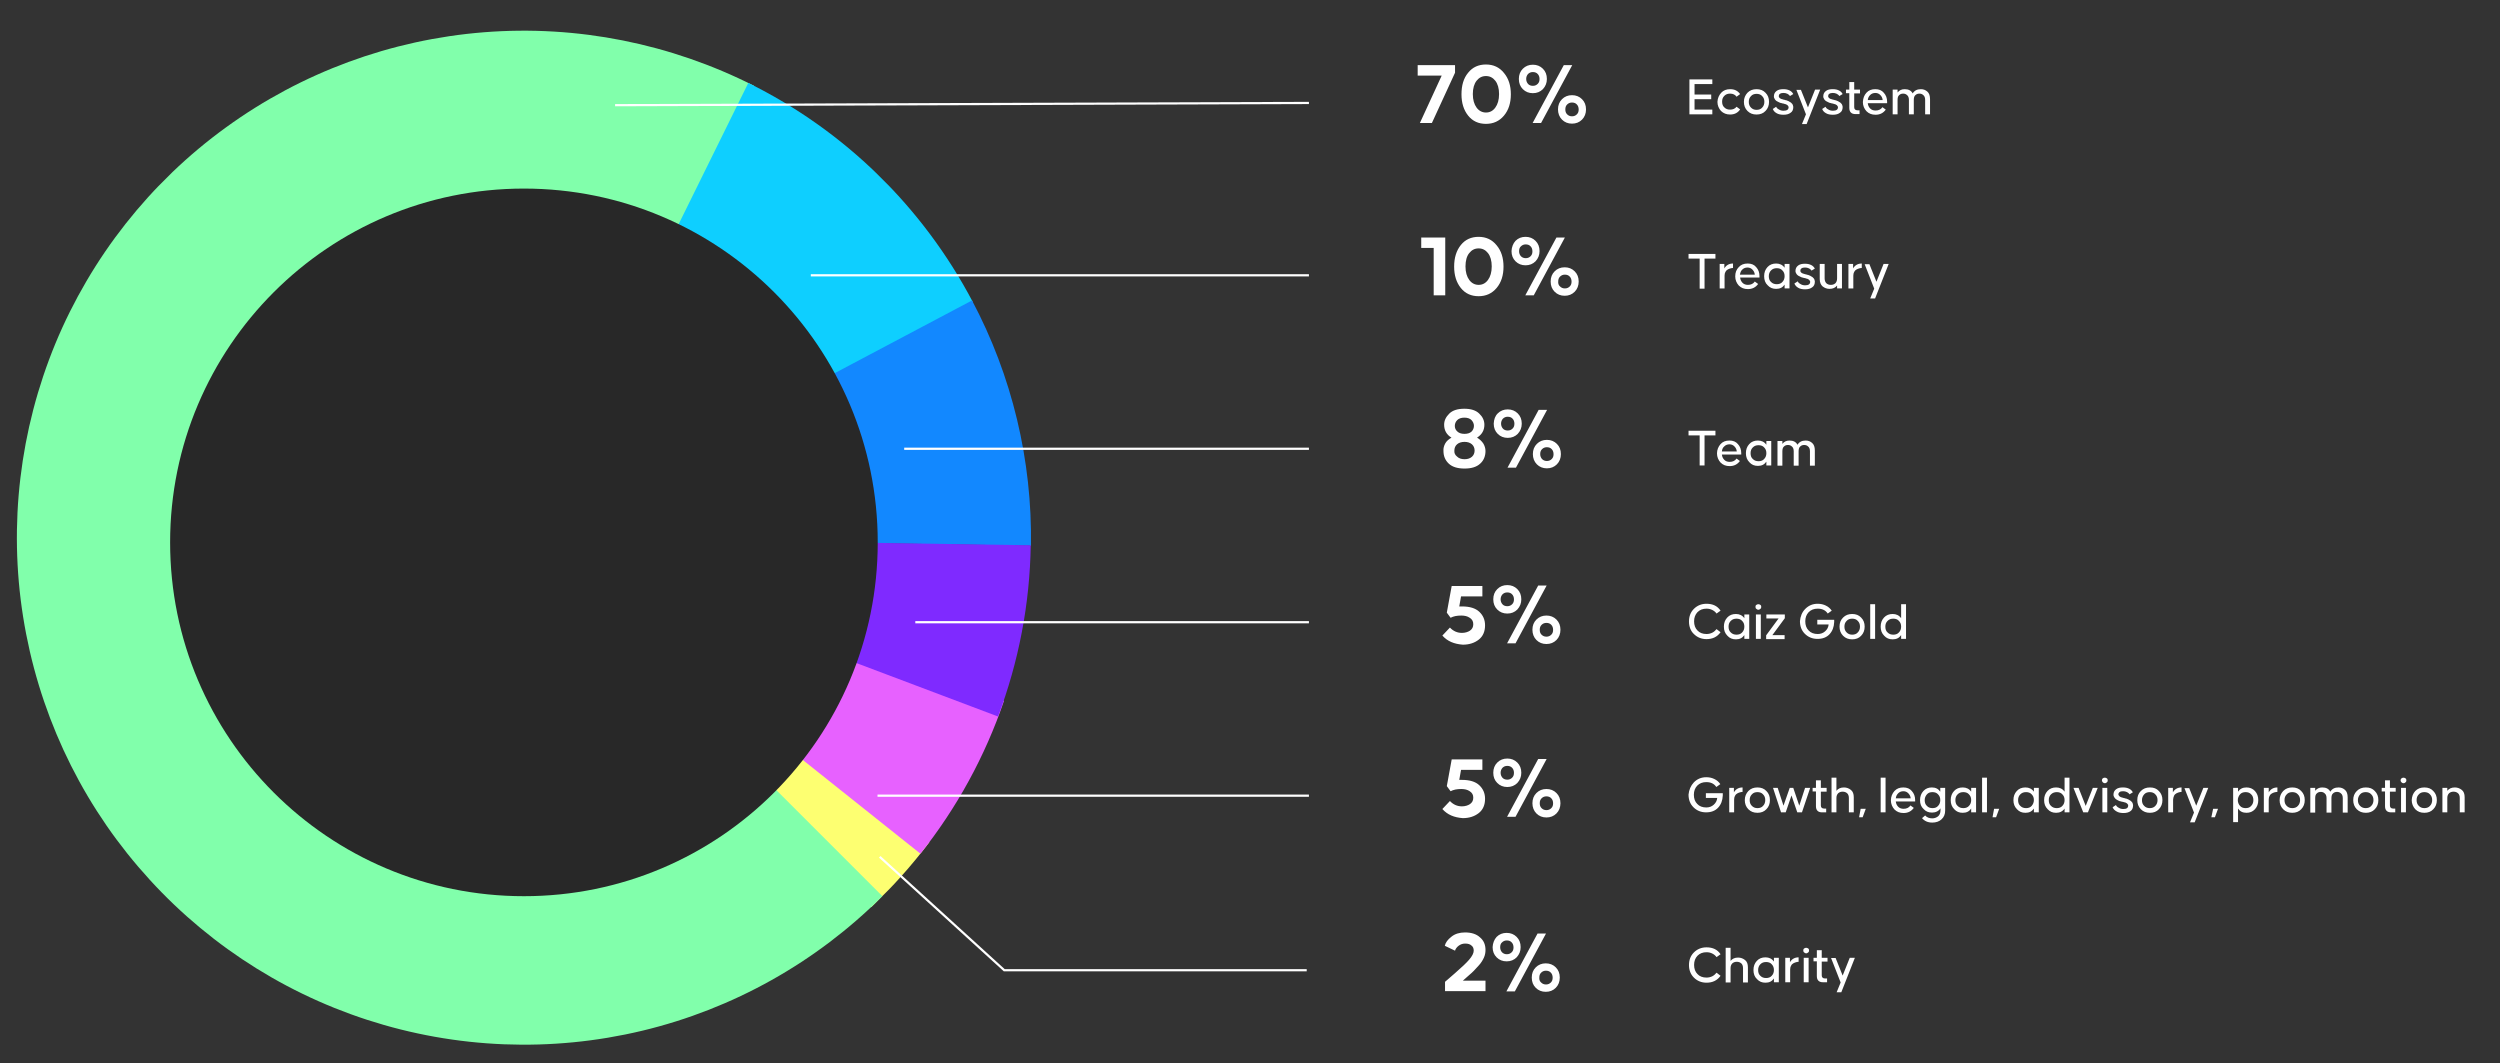 <svg xmlns="http://www.w3.org/2000/svg" xmlns:xlink="http://www.w3.org/1999/xlink" id="Layer_1" x="0px" y="0px" viewBox="0 0 1124.2 478.1" style="enable-background:new 0 0 1124.2 478.1;" xml:space="preserve"><rect x="0" y="0" width="1124.2" height="478.1" fill="#333333" stroke="none"/><style type="text/css">	.st0{fill:#FFFFFF;}	.st1{clip-path:url(#SVGID_00000182517435000881368180000002179914371604248990_);}	.st2{fill:#FDFF71;}	.st3{fill:#E761FF;}	.st4{fill:#81FFAB;}	.st5{fill:#0ECFFF;}	.st6{fill:#1288FF;}	.st7{fill:#7F2AFF;}	.st8{fill:#282828;}	.st9{fill:none;stroke:#FFFFFF;}</style><path class="st0" d="M652.7,421.2c1.6-1.3,3.7-1.9,6.1-1.9c2.8,0,5.1,0.7,6.7,2.2c1.7,1.4,2.5,3.3,2.5,5.7c0,1.1-0.2,2.3-0.7,3.4 c-0.5,1.1-1.2,2.3-2.2,3.4c-1,1.1-1.8,1.9-2.3,2.5c-0.5,0.5-1.3,1.3-2.4,2.2l-2.6,2.3H668v4.7h-18.2l0-4.2l4.5-3.9 c3.1-2.7,5.2-4.7,6.3-6c1.4-1.6,2.1-3,2.1-4.1c0-1-0.3-1.8-1-2.3c-0.6-0.6-1.6-0.9-2.8-0.9c-1.1,0-2.1,0.3-3,1 c-0.8,0.6-1.4,1.4-1.6,2.2l-4.6-2.2C650,423.9,651,422.5,652.7,421.2z M688.8,439.6c0-1.9,0.6-3.4,1.8-4.6c1.2-1.2,2.7-1.8,4.5-1.8 c1.8,0,3.3,0.6,4.5,1.8c1.2,1.2,1.8,2.7,1.8,4.6c0,1.8-0.6,3.4-1.8,4.6c-1.2,1.2-2.7,1.8-4.5,1.8c-1.8,0-3.3-0.6-4.5-1.8 C689.4,443,688.8,441.5,688.8,439.6z M673,421.3c1.2-1.2,2.7-1.8,4.5-1.8c1.8,0,3.3,0.6,4.5,1.8c1.2,1.2,1.8,2.7,1.8,4.6 c0,1.8-0.6,3.3-1.8,4.6c-1.2,1.2-2.7,1.8-4.5,1.8c-1.8,0-3.3-0.6-4.5-1.8c-1.2-1.2-1.8-2.7-1.8-4.6 C671.3,424.1,671.9,422.5,673,421.3z M691.4,419.8h3.8l-14,26h-3.8L691.4,419.8z M693,441.8c0.6,0.6,1.3,0.9,2.2,0.9 c0.9,0,1.6-0.3,2.2-0.9c0.6-0.6,0.8-1.3,0.8-2.2c0-0.9-0.3-1.7-0.8-2.2c-0.5-0.6-1.3-0.9-2.2-0.9c-0.9,0-1.6,0.3-2.2,0.9 c-0.6,0.6-0.8,1.3-0.8,2.2C692.1,440.5,692.4,441.3,693,441.8z M674.6,426c0,0.9,0.3,1.6,0.8,2.2c0.6,0.6,1.3,0.9,2.2,0.9 c0.9,0,1.6-0.3,2.2-0.9c0.6-0.6,0.8-1.3,0.8-2.2c0-0.9-0.3-1.7-0.8-2.2c-0.5-0.6-1.3-0.9-2.2-0.9c-0.9,0-1.6,0.3-2.2,0.9 C674.8,424.3,674.6,425.1,674.6,426z"></path><path class="st0" d="M759.5,434c0-2.3,0.7-4.2,2.2-5.7c1.5-1.5,3.4-2.3,5.7-2.3c2.8,0,4.9,1,6.3,3.1l-1.8,1.3 c-0.5-0.7-1.1-1.2-1.9-1.6c-0.8-0.4-1.6-0.6-2.6-0.6c-1.7,0-3,0.5-4.1,1.6c-1,1.1-1.5,2.4-1.5,4.1c0,1.7,0.5,3.1,1.5,4.1 c1,1.1,2.4,1.6,4.1,1.6c0.9,0,1.8-0.2,2.6-0.6c0.8-0.4,1.4-1,1.9-1.6l1.8,1.4c-1.5,2.1-3.6,3.1-6.3,3.1c-2.3,0-4.2-0.8-5.7-2.3 C760.3,438.2,759.5,436.3,759.5,434z M778.2,426.2v5.9c0.8-1,1.9-1.5,3.4-1.5c1.2,0,2.2,0.4,3.1,1.1c0.9,0.7,1.3,1.8,1.3,3.3v6.8 h-2.2v-6.5c0-0.9-0.3-1.7-0.8-2.1c-0.6-0.5-1.2-0.7-2-0.7s-1.4,0.2-2,0.7c-0.5,0.5-0.8,1.2-0.8,2.1v6.5H776v-15.6H778.2z  M788.5,436.2c0-1.7,0.5-3,1.5-4.1c1-1.1,2.3-1.6,3.9-1.6c1.6,0,2.9,0.6,3.8,1.9v-1.7h2.2v11h-2.2v-1.7c-0.9,1.3-2.1,1.9-3.8,1.9 c-1.6,0-2.8-0.5-3.8-1.6C789,439.3,788.5,437.9,788.5,436.2z M790.6,436.2c0,1.1,0.3,2,1,2.6c0.7,0.7,1.5,1,2.6,1c1,0,1.9-0.3,2.5-1 c0.7-0.7,1-1.6,1-2.6s-0.3-1.9-1-2.6c-0.6-0.7-1.5-1-2.5-1c-1.1,0-1.9,0.3-2.6,1C790.9,434.3,790.6,435.2,790.6,436.2z M802.7,430.7 h2.2v2c0.8-1.4,2.1-2.2,3.9-2.2v2c-0.4,0-0.8,0.1-1.2,0.2c-0.4,0.1-0.8,0.3-1.2,0.5c-0.4,0.2-0.8,0.6-1,1.1 c-0.3,0.5-0.4,1.1-0.4,1.7v5.7h-2.2V430.7z M811.1,430.7h2.2v11h-2.2V430.7z M811.3,426.5c0.3-0.2,0.6-0.3,0.9-0.3s0.6,0.1,0.9,0.3 c0.3,0.2,0.4,0.5,0.4,0.9s-0.1,0.7-0.4,0.9c-0.3,0.2-0.5,0.4-0.9,0.4c-0.3,0-0.6-0.1-0.9-0.4c-0.3-0.2-0.4-0.5-0.4-0.9 S811,426.7,811.3,426.5z M815.5,430.7h1.5v-3.4h2.2v3.4h2.6v1.7h-2.6v6.2c0,0.9,0.5,1.4,1.5,1.4h0.9v1.7h-1.8 c-0.9,0-1.6-0.2-2.1-0.7c-0.5-0.5-0.7-1.2-0.7-2.1v-6.6h-1.5V430.7z M825.4,430.7l3.2,8l3.2-8h2.3l-6.1,15.5h-2.1l1.8-4.4l-4.3-11 H825.4z"></path><g>	<defs>					<rect id="SVGID_1_" x="7.6" y="13.8" transform="matrix(0.707 -0.707 0.707 0.707 -101.958 237.388)" width="456" height="456"></rect>	</defs>	<clipPath id="SVGID_00000182504859346931347760000004025809142155465640_">		<use xlink:href="#SVGID_1_" style="overflow:visible;"></use>	</clipPath>	<g style="clip-path:url(#SVGID_00000182504859346931347760000004025809142155465640_);">		<path class="st2" d="M417.9,378.7c-7.9,10.5-16.6,20.2-26.1,29.2L235.6,241.8L417.9,378.7z"></path>		<path class="st3" d="M451.5,315.1c-8.5,24.9-21.2,48.2-37.6,68.8L235.6,241.8L451.5,315.1z"></path>		<path class="st4" d="M396.8,403c-29.7,29.7-67.1,50.7-108,60.5c-40.9,9.8-83.7,8.1-123.7-4.9s-75.6-36.8-102.9-68.8   C34.9,357.9,17,319,10.4,277.4c-6.6-41.5-1.5-84.1,14.5-122.9C41,115.7,67.5,82,101.6,57.3c34-24.7,74.2-39.5,116.1-42.8   c41.9-3.3,83.9,5.1,121.4,24.1L235.6,241.8L396.8,403z"></path>		<path class="st5" d="M336.5,37.3c43.2,21.3,78.5,55.8,100.9,98.4L235.6,241.8L336.5,37.3z"></path>		<path class="st6" d="M437.1,135.1c18,33.9,27.1,71.9,26.5,110.3l-228-3.6L437.1,135.1z"></path>		<path class="st7" d="M463.5,245.2c-0.4,26.3-5.4,52.4-14.7,77l-213.3-80.5L463.5,245.2z"></path>		<circle class="st8" cx="235.6" cy="243.9" r="159.1"></circle>	</g></g><path class="st0" d="M644.7,132.8v-21.3h-5.6v-4.7h10.8v26H644.7z M656.9,110.2c2-2.5,4.7-3.7,8-3.7c3.4,0,6.1,1.3,8.1,3.8 c2.1,2.5,3.1,5.7,3.1,9.6c0,3.9-1,7.1-3.1,9.6c-2.1,2.5-4.8,3.7-8.1,3.7c-3.3,0-6-1.2-8-3.7c-2-2.5-3-5.7-3-9.6 C653.9,115.9,654.9,112.7,656.9,110.2z M659,119.8c0,2.6,0.6,4.6,1.7,6.1c1.1,1.5,2.6,2.2,4.2,2.2c1.7,0,3.1-0.7,4.2-2.2 c1.1-1.5,1.7-3.5,1.7-6.1c0-2.6-0.6-4.6-1.7-6c-1.1-1.4-2.5-2.1-4.2-2.1c-1.7,0-3.1,0.7-4.2,2.1C659.6,115.1,659,117.2,659,119.8z  M697.3,126.6c0-1.9,0.6-3.4,1.8-4.6s2.7-1.8,4.5-1.8c1.8,0,3.3,0.6,4.5,1.8c1.2,1.2,1.8,2.7,1.8,4.6c0,1.8-0.6,3.4-1.8,4.6 c-1.2,1.2-2.7,1.8-4.5,1.8s-3.3-0.6-4.5-1.8C697.9,130,697.3,128.5,697.3,126.6z M681.5,108.3c1.2-1.2,2.7-1.8,4.5-1.8 c1.8,0,3.3,0.6,4.5,1.8c1.2,1.2,1.8,2.7,1.8,4.6c0,1.8-0.6,3.3-1.8,4.6c-1.2,1.2-2.7,1.8-4.5,1.8c-1.8,0-3.3-0.6-4.5-1.8 c-1.2-1.2-1.8-2.7-1.8-4.6C679.8,111.1,680.4,109.5,681.5,108.3z M699.9,106.8h3.8l-14,26h-3.8L699.9,106.8z M701.5,128.8 c0.6,0.6,1.3,0.9,2.2,0.9c0.9,0,1.6-0.3,2.2-0.9c0.6-0.6,0.8-1.3,0.8-2.2c0-0.9-0.3-1.7-0.8-2.2c-0.5-0.6-1.3-0.9-2.2-0.9 c-0.9,0-1.6,0.3-2.2,0.9c-0.6,0.6-0.8,1.3-0.8,2.2C700.6,127.5,700.9,128.3,701.5,128.8z M683.1,113c0,0.9,0.3,1.6,0.8,2.2 c0.6,0.6,1.3,0.9,2.2,0.9c0.9,0,1.6-0.3,2.2-0.9c0.6-0.6,0.8-1.3,0.8-2.2c0-0.9-0.3-1.7-0.8-2.2c-0.5-0.6-1.3-0.9-2.2-0.9 c-0.9,0-1.6,0.3-2.2,0.9C683.3,111.3,683.1,112.1,683.1,113z"></path><path class="st0" d="M771.4,114.2v2.1h-4.9v13.5h-2.2v-13.5h-5v-2.1H771.4z M773.2,118.7h2.2v2c0.8-1.4,2.1-2.2,3.9-2.2v2 c-0.4,0-0.8,0.1-1.2,0.2s-0.8,0.3-1.2,0.5c-0.4,0.2-0.8,0.6-1,1.1c-0.3,0.5-0.4,1.1-0.4,1.7v5.7h-2.2V118.7z M781.9,120.1 c1-1.1,2.3-1.6,4-1.6c1.6,0,2.9,0.5,3.8,1.6c1,1.1,1.5,2.4,1.5,4.1v0.6h-8.7c0.1,1,0.5,1.8,1.1,2.4c0.6,0.6,1.4,0.9,2.4,0.9 c1.4,0,2.4-0.5,3.1-1.5l1.5,1.1c-1.1,1.5-2.6,2.3-4.6,2.3c-1.7,0-3-0.5-4.1-1.6c-1-1.1-1.6-2.5-1.6-4.1 C780.3,122.6,780.8,121.2,781.9,120.1z M782.4,123.5h6.7c-0.1-1-0.5-1.7-1.1-2.3c-0.6-0.6-1.3-0.9-2.2-0.9c-0.9,0-1.7,0.3-2.3,0.9 C782.9,121.7,782.6,122.5,782.4,123.5z M793.3,124.2c0-1.7,0.5-3,1.5-4.1c1-1.1,2.3-1.6,3.9-1.6c1.6,0,2.9,0.6,3.8,1.9v-1.7h2.2v11 h-2.2v-1.7c-0.9,1.3-2.1,1.9-3.8,1.9c-1.6,0-2.8-0.5-3.8-1.6C793.8,127.3,793.3,125.9,793.3,124.2z M795.4,124.2c0,1.1,0.3,2,1,2.6 c0.7,0.7,1.5,1,2.6,1c1,0,1.9-0.3,2.5-1c0.7-0.7,1-1.6,1-2.6c0-1.1-0.3-1.9-1-2.6c-0.6-0.7-1.5-1-2.5-1c-1.1,0-1.9,0.3-2.6,1 C795.7,122.3,795.4,123.2,795.4,124.2z M806.9,127.5l1.5-1c0.2,0.5,0.6,0.9,1.2,1.2c0.6,0.4,1.3,0.6,2.1,0.6c1.5,0,2.3-0.5,2.3-1.6 c0-0.2-0.1-0.4-0.2-0.5c-0.1-0.2-0.2-0.3-0.3-0.4c-0.1-0.1-0.3-0.2-0.5-0.3c-0.2-0.1-0.4-0.2-0.6-0.2l-0.6-0.2 c-0.3-0.1-0.5-0.1-0.5-0.1c0,0-0.2,0-0.4-0.1c-0.2-0.1-0.4-0.1-0.5-0.1c-0.1,0-0.3-0.1-0.5-0.2c-0.2-0.1-0.4-0.2-0.6-0.3 s-0.3-0.2-0.6-0.3c-0.2-0.1-0.4-0.3-0.5-0.4s-0.3-0.3-0.4-0.5c-0.1-0.2-0.2-0.4-0.3-0.6c-0.1-0.2-0.1-0.5-0.1-0.7 c0-1,0.4-1.8,1.2-2.4c0.8-0.6,1.8-0.8,3.1-0.8c1.1,0,2,0.2,2.8,0.6c0.8,0.4,1.3,1,1.6,1.6l-1.5,0.9c-0.2-0.4-0.6-0.7-1.1-1 c-0.6-0.3-1.2-0.4-1.8-0.4s-1.2,0.1-1.6,0.4c-0.4,0.3-0.5,0.6-0.5,1c0,0.2,0,0.4,0.1,0.5c0.1,0.1,0.2,0.3,0.3,0.4 c0.1,0.1,0.3,0.2,0.5,0.3c0.2,0.1,0.4,0.2,0.6,0.2l0.6,0.2c0.3,0.1,0.4,0.1,0.5,0.1c0,0,0.1,0,0.3,0.1c0.2,0.1,0.4,0.1,0.5,0.1 c0.1,0,0.3,0.1,0.5,0.2c0.2,0.1,0.4,0.2,0.5,0.2c0.1,0.1,0.3,0.2,0.5,0.3c0.2,0.1,0.4,0.2,0.5,0.3c0.1,0.1,0.3,0.2,0.4,0.4 c0.2,0.1,0.3,0.3,0.4,0.5c0.1,0.2,0.2,0.4,0.2,0.6c0.1,0.2,0.1,0.4,0.1,0.6c0,1.1-0.4,2-1.2,2.5c-0.8,0.6-1.8,0.9-3.2,0.9 c-1.2,0-2.3-0.2-3.1-0.7C807.7,128.9,807.2,128.2,806.9,127.5z M818.3,118.7h2.2v6.5c0,0.9,0.3,1.7,0.8,2.2c0.6,0.5,1.2,0.7,2,0.7 c0.8,0,1.4-0.2,2-0.7c0.5-0.5,0.8-1.2,0.8-2.2v-6.5h2.2v11h-2.2v-1.3c-0.8,1-1.9,1.5-3.4,1.5c-1.2,0-2.2-0.4-3.1-1.1 c-0.8-0.7-1.3-1.8-1.3-3.3V118.7z M831.1,118.7h2.2v2c0.8-1.4,2.1-2.2,3.9-2.2v2c-0.4,0-0.8,0.1-1.2,0.2s-0.8,0.3-1.2,0.5 c-0.4,0.2-0.8,0.6-1,1.1c-0.3,0.5-0.4,1.1-0.4,1.7v5.7h-2.2V118.7z M840.6,118.7l3.2,8l3.2-8h2.3l-6.1,15.5H841l1.8-4.4l-4.3-11 H840.6z"></path><line class="st9" x1="364.6" y1="123.8" x2="588.6" y2="123.8"></line><path class="st0" d="M649.9,199.4c0.6-1.1,1.6-1.9,2.8-2.6c-2.2-1.3-3.3-3.3-3.3-5.8c0-1.9,0.8-3.5,2.3-5s3.8-2.2,6.8-2.2 c2.9,0,5.2,0.7,6.7,2.2c1.5,1.4,2.3,3.1,2.3,5c0,2.5-1.1,4.4-3.3,5.8c1.2,0.7,2.1,1.6,2.8,2.6c0.6,1,1,2.2,1,3.4 c0,2.3-0.8,4.3-2.4,5.7c-1.6,1.5-4,2.2-7,2.2c-3.1,0-5.5-0.7-7.1-2.2c-1.6-1.5-2.4-3.4-2.4-5.7C649,201.6,649.3,200.5,649.9,199.4z  M655.2,205.3c0.8,0.8,1.9,1.2,3.4,1.2c1.4,0,2.5-0.4,3.3-1.1c0.8-0.7,1.2-1.7,1.2-2.8c0-1.1-0.4-2.1-1.2-2.8 c-0.8-0.7-1.9-1.1-3.3-1.1c-1.5,0-2.6,0.4-3.4,1.1s-1.2,1.7-1.2,2.8C653.9,203.7,654.3,204.6,655.2,205.3z M655.3,194 c0.7,0.7,1.8,1.1,3.2,1.1c1.4,0,2.4-0.3,3.2-1c0.7-0.7,1.1-1.6,1.1-2.6c0-1-0.4-1.8-1.1-2.6c-0.7-0.7-1.8-1.1-3.2-1.1 c-1.4,0-2.5,0.4-3.2,1.1c-0.7,0.7-1.1,1.6-1.1,2.6C654.2,192.4,654.5,193.3,655.3,194z M689.3,204.2c0-1.9,0.6-3.4,1.8-4.6 c1.2-1.2,2.7-1.8,4.5-1.8c1.8,0,3.3,0.6,4.5,1.8c1.2,1.2,1.8,2.7,1.8,4.6c0,1.8-0.6,3.4-1.8,4.6c-1.2,1.2-2.7,1.8-4.5,1.8 c-1.8,0-3.3-0.6-4.5-1.8C689.9,207.6,689.3,206,689.3,204.2z M673.5,185.9c1.2-1.2,2.7-1.8,4.5-1.8c1.8,0,3.3,0.6,4.5,1.8 c1.2,1.2,1.8,2.7,1.8,4.6c0,1.8-0.6,3.3-1.8,4.6c-1.2,1.2-2.7,1.8-4.5,1.8c-1.8,0-3.3-0.6-4.5-1.8c-1.2-1.2-1.8-2.7-1.8-4.6 C671.8,188.6,672.3,187.1,673.5,185.9z M691.9,184.3h3.8l-14,26h-3.8L691.9,184.3z M693.4,206.4c0.6,0.6,1.3,0.9,2.2,0.9 c0.9,0,1.6-0.3,2.2-0.9c0.6-0.6,0.8-1.3,0.8-2.2c0-0.9-0.3-1.7-0.8-2.2c-0.5-0.6-1.3-0.9-2.2-0.9c-0.9,0-1.6,0.3-2.2,0.9 c-0.6,0.6-0.8,1.3-0.8,2.2C692.6,205.1,692.9,205.8,693.4,206.4z M675,190.5c0,0.9,0.3,1.6,0.8,2.2s1.3,0.9,2.2,0.9 c0.9,0,1.6-0.3,2.2-0.9c0.6-0.6,0.8-1.3,0.8-2.2c0-0.9-0.3-1.7-0.8-2.2c-0.5-0.6-1.3-0.9-2.2-0.9c-0.9,0-1.6,0.3-2.2,0.9 C675.3,188.9,675,189.6,675,190.5z"></path><path class="st0" d="M771.4,193.7v2.1h-4.9v13.5h-2.2v-13.5h-5v-2.1H771.4z M773.7,199.7c1-1.1,2.3-1.6,4-1.6c1.6,0,2.9,0.5,3.8,1.6 c1,1.1,1.5,2.4,1.5,4.1v0.6h-8.7c0.1,1,0.5,1.8,1.1,2.4c0.6,0.6,1.4,0.9,2.4,0.9c1.4,0,2.4-0.5,3.1-1.5l1.5,1.1 c-1.1,1.5-2.6,2.3-4.6,2.3c-1.7,0-3-0.5-4.1-1.6c-1-1.1-1.6-2.5-1.6-4.1S772.7,200.8,773.7,199.7z M774.3,203h6.7 c-0.1-1-0.5-1.7-1.1-2.3c-0.6-0.6-1.3-0.9-2.2-0.9c-0.9,0-1.7,0.3-2.3,0.9C774.7,201.3,774.4,202,774.3,203z M785.1,203.8 c0-1.7,0.5-3,1.5-4.1c1-1.1,2.3-1.6,3.9-1.6c1.6,0,2.9,0.6,3.8,1.9v-1.7h2.2v11h-2.2v-1.7c-0.9,1.3-2.1,1.9-3.8,1.9 c-1.6,0-2.8-0.5-3.8-1.6C785.6,206.8,785.1,205.5,785.1,203.8z M787.2,203.8c0,1.1,0.3,2,1,2.6c0.7,0.7,1.5,1,2.6,1 c1,0,1.9-0.3,2.5-1c0.7-0.7,1-1.6,1-2.6c0-1.1-0.3-1.9-1-2.6c-0.6-0.7-1.5-1-2.5-1c-1.1,0-1.9,0.3-2.6,1 C787.5,201.9,787.2,202.7,787.2,203.8z M799.3,198.3h2.2v1.3c0.8-1,1.8-1.5,3.2-1.5c1.7,0,2.9,0.6,3.6,1.9c0.8-1.3,2-1.9,3.7-1.9 c1.2,0,2.1,0.4,2.9,1.1c0.8,0.7,1.2,1.8,1.2,3.4v6.8h-2.2v-6.5c0-1-0.3-1.7-0.8-2.1c-0.5-0.5-1.1-0.7-1.8-0.7s-1.3,0.2-1.8,0.7 c-0.5,0.4-0.7,1.2-0.7,2.1v6.5h-2.2v-6.5c0-1-0.3-1.7-0.8-2.1c-0.5-0.5-1.1-0.7-1.8-0.7c-0.7,0-1.3,0.2-1.8,0.7 c-0.5,0.4-0.7,1.2-0.7,2.1v6.5h-2.2V198.3z"></path><line class="st9" x1="406.6" y1="201.8" x2="588.6" y2="201.8"></line><path class="st0" d="M648.6,363.8l3.4-3.6c1.5,1.6,3.3,2.4,5.4,2.4c1.4,0,2.7-0.4,3.6-1c1-0.7,1.5-1.6,1.5-2.9 c0-1.3-0.5-2.2-1.6-2.9c-1-0.7-2.3-1-3.8-1c-1.9,0-3.5,0.3-4.8,1l-1.7-2.3l2.2-12h13.8v4.7H657l-0.8,4.5c0.3,0,0.7,0,1.2,0 c3.5,0,6.1,0.8,7.8,2.4c1.7,1.6,2.6,3.6,2.6,6.1c0,2.7-0.9,4.9-2.8,6.4c-1.9,1.5-4.3,2.3-7.2,2.3 C653.9,367.6,650.9,366.4,648.6,363.8z M689.1,361.2c0-1.9,0.6-3.4,1.8-4.6c1.2-1.2,2.7-1.8,4.5-1.8c1.8,0,3.3,0.6,4.5,1.8 c1.2,1.2,1.8,2.7,1.8,4.6c0,1.8-0.6,3.4-1.8,4.6c-1.2,1.2-2.7,1.8-4.5,1.8c-1.8,0-3.3-0.6-4.5-1.8 C689.7,364.6,689.1,363,689.1,361.2z M673.3,342.9c1.2-1.2,2.7-1.8,4.5-1.8c1.8,0,3.3,0.6,4.5,1.8c1.2,1.2,1.8,2.7,1.8,4.6 c0,1.8-0.6,3.3-1.8,4.6c-1.2,1.2-2.7,1.8-4.5,1.8c-1.8,0-3.3-0.6-4.5-1.8c-1.2-1.2-1.8-2.7-1.8-4.6 C671.5,345.6,672.1,344.1,673.3,342.9z M691.7,341.3h3.8l-14,26h-3.8L691.7,341.3z M693.2,363.4c0.6,0.6,1.3,0.9,2.2,0.9 c0.9,0,1.6-0.3,2.2-0.9c0.6-0.6,0.8-1.3,0.8-2.2c0-0.9-0.3-1.7-0.8-2.2c-0.5-0.6-1.3-0.9-2.2-0.9c-0.9,0-1.6,0.3-2.2,0.9 c-0.6,0.6-0.8,1.3-0.8,2.2C692.4,362.1,692.6,362.8,693.2,363.4z M674.8,347.5c0,0.9,0.3,1.6,0.8,2.2s1.3,0.9,2.2,0.9 c0.9,0,1.6-0.3,2.2-0.9c0.6-0.6,0.8-1.3,0.8-2.2c0-0.9-0.3-1.7-0.8-2.2c-0.5-0.6-1.3-0.9-2.2-0.9c-0.9,0-1.6,0.3-2.2,0.9 C675.1,345.9,674.8,346.6,674.8,347.5z"></path><path class="st0" d="M761.7,351.8c1.5-1.5,3.3-2.3,5.6-2.3c1.4,0,2.6,0.3,3.6,0.8c1.1,0.5,2,1.3,2.7,2.3l-1.8,1.3 c-1-1.5-2.5-2.2-4.5-2.2c-1.7,0-3,0.5-4.1,1.6c-1,1.1-1.5,2.4-1.5,4.1c0,1.7,0.5,3.1,1.5,4.1c1,1.1,2.4,1.6,4.1,1.6 c1.3,0,2.4-0.4,3.3-1.2s1.5-1.8,1.6-3.1h-5.1v-2.1h7.6v1c-0.1,2.3-0.8,4.1-2.1,5.5c-1.3,1.4-3.1,2.1-5.4,2.1c-2.3,0-4.2-0.8-5.7-2.3 c-1.5-1.5-2.2-3.4-2.2-5.7C759.5,355.2,760.3,353.3,761.7,351.8z M777.5,354.3h2.2v2c0.8-1.4,2.1-2.2,3.9-2.2v2 c-0.4,0-0.8,0.1-1.2,0.2s-0.8,0.3-1.2,0.5c-0.4,0.2-0.8,0.6-1,1.1c-0.3,0.5-0.4,1.1-0.4,1.7v5.7h-2.2V354.3z M786.2,355.7 c1.1-1.1,2.4-1.6,4.1-1.6c1.6,0,3,0.5,4,1.6c1.1,1.1,1.6,2.4,1.6,4.1c0,1.6-0.5,3-1.6,4.1c-1,1.1-2.4,1.6-4,1.6 c-1.7,0-3-0.5-4.1-1.6c-1.1-1.1-1.6-2.5-1.6-4.1C784.6,358.1,785.2,356.8,786.2,355.7z M786.8,359.8c0,1.1,0.3,1.9,1,2.6 c0.7,0.7,1.5,1,2.5,1c1,0,1.9-0.3,2.5-1c0.7-0.7,1-1.6,1-2.6c0-1.1-0.3-1.9-1-2.6c-0.6-0.7-1.5-1-2.5-1c-1,0-1.9,0.3-2.5,1 C787.1,357.9,786.8,358.7,786.8,359.8z M799.4,354.3l2.6,8l2.8-8h1.6l2.7,8l2.6-8h2.3l-3.7,11h-2.1l-2.6-7.6l-2.6,7.6h-2.1l-3.6-11 H799.4z M815.1,354.3h1.5v-3.4h2.2v3.4h2.6v1.7h-2.6v6.2c0,0.9,0.5,1.4,1.5,1.4h0.9v1.7h-1.8c-0.9,0-1.6-0.2-2.1-0.7 c-0.5-0.5-0.7-1.2-0.7-2.1v-6.6h-1.5V354.3z M825.8,349.7v5.9c0.8-1,1.9-1.5,3.4-1.5c1.2,0,2.2,0.4,3.1,1.1c0.9,0.7,1.3,1.8,1.3,3.3 v6.8h-2.2v-6.5c0-0.9-0.3-1.7-0.8-2.1c-0.6-0.5-1.2-0.7-2-0.7s-1.4,0.2-2,0.7c-0.5,0.5-0.8,1.2-0.8,2.1v6.5h-2.2v-15.6H825.8z  M836.7,363.7h2.3l-1.4,3.8H836L836.7,363.7z M847.9,365.3h-2.2v-15.6h2.2L847.9,365.3z M851.9,355.7c1-1.1,2.3-1.6,4-1.6 c1.6,0,2.9,0.5,3.8,1.6c1,1.1,1.5,2.4,1.5,4.1v0.6h-8.7c0.1,1,0.5,1.8,1.1,2.4c0.6,0.6,1.4,0.9,2.4,0.9c1.4,0,2.4-0.5,3.1-1.5 l1.5,1.1c-1.1,1.5-2.6,2.3-4.6,2.3c-1.7,0-3-0.5-4.1-1.6c-1-1.1-1.6-2.5-1.6-4.1S850.9,356.8,851.9,355.7z M852.5,359h6.7 c-0.1-1-0.5-1.7-1.1-2.3c-0.6-0.6-1.3-0.9-2.2-0.9c-0.9,0-1.7,0.3-2.3,0.9C853,357.3,852.6,358,852.5,359z M863.4,359.8 c0-1.6,0.5-3,1.5-4.1c1-1.1,2.3-1.6,3.8-1.6c1.7,0,2.9,0.6,3.8,1.9v-1.7h2.2v10.2c0,1.6-0.5,2.9-1.6,3.9c-1,1-2.5,1.5-4.2,1.5 c-2,0-3.5-0.7-4.6-2l1.4-1.2c0.8,0.9,1.9,1.3,3.2,1.3c1,0,1.8-0.3,2.6-0.9c0.7-0.6,1.1-1.5,1.1-2.7v-0.9c-0.9,1.3-2.2,1.9-3.8,1.9 c-1.6,0-2.8-0.5-3.8-1.6C863.9,362.8,863.4,361.5,863.4,359.8z M866.5,362.4c0.6,0.7,1.5,1,2.5,1c1.1,0,1.9-0.3,2.5-1 c0.7-0.7,1-1.6,1-2.6c0-1.1-0.3-1.9-1-2.6c-0.6-0.7-1.5-1-2.5-1c-1.1,0-1.9,0.3-2.5,1c-0.6,0.7-1,1.5-1,2.6 C865.5,360.9,865.8,361.8,866.5,362.4z M877.2,359.8c0-1.7,0.5-3,1.5-4.1c1-1.1,2.3-1.6,3.9-1.6c1.6,0,2.9,0.6,3.8,1.9v-1.7h2.2v11 h-2.2v-1.7c-0.9,1.3-2.1,1.9-3.8,1.9c-1.6,0-2.8-0.5-3.8-1.6C877.7,362.8,877.2,361.5,877.2,359.8z M879.3,359.8c0,1.1,0.3,2,1,2.6 c0.7,0.7,1.5,1,2.6,1c1,0,1.9-0.3,2.5-1c0.7-0.7,1-1.6,1-2.6c0-1.1-0.3-1.9-1-2.6c-0.6-0.7-1.5-1-2.5-1c-1.1,0-1.9,0.3-2.6,1 C879.6,357.9,879.3,358.7,879.3,359.8z M893.5,365.3h-2.2v-15.6h2.2L893.5,365.3z M896.7,363.7h2.3l-1.4,3.8H896L896.7,363.7z  M905.4,359.8c0-1.7,0.5-3,1.5-4.1c1-1.1,2.3-1.6,3.9-1.6c1.6,0,2.9,0.6,3.8,1.9v-1.7h2.2v11h-2.2v-1.7c-0.9,1.3-2.1,1.9-3.8,1.9 c-1.6,0-2.8-0.5-3.8-1.6C905.9,362.8,905.4,361.5,905.4,359.8z M907.5,359.8c0,1.1,0.3,2,1,2.6c0.7,0.7,1.5,1,2.6,1 c1,0,1.9-0.3,2.5-1c0.6-0.7,1-1.6,1-2.6c0-1.1-0.3-1.9-1-2.6c-0.6-0.7-1.5-1-2.5-1c-1.1,0-1.9,0.3-2.6,1 C907.8,357.9,907.5,358.7,907.5,359.8z M919.2,359.8c0-1.7,0.5-3,1.5-4.1c1-1.1,2.3-1.6,3.9-1.6c1.6,0,2.9,0.6,3.8,1.9v-6.3h2.2 v15.6h-2.2v-1.7c-0.9,1.3-2.2,1.9-3.8,1.9c-1.6,0-2.8-0.5-3.8-1.6C919.7,362.8,919.2,361.5,919.2,359.8z M921.3,359.8 c0,1.1,0.3,2,1,2.6c0.7,0.7,1.5,1,2.6,1c1,0,1.9-0.3,2.5-1c0.7-0.7,1-1.6,1-2.6c0-1.1-0.3-1.9-1-2.6c-0.6-0.7-1.5-1-2.5-1 c-1,0-1.9,0.3-2.6,1C921.6,357.9,921.3,358.7,921.3,359.8z M932.4,354.3h2.3l3.2,8.1l3.2-8.1h2.2l-4.4,11h-2.1L932.4,354.3z  M945.4,354.3h2.2v11h-2.2V354.3z M945.6,350c0.3-0.2,0.5-0.3,0.9-0.3c0.3,0,0.6,0.1,0.9,0.3c0.3,0.2,0.4,0.5,0.4,0.9 c0,0.4-0.1,0.7-0.4,0.9c-0.2,0.2-0.5,0.4-0.9,0.4c-0.3,0-0.6-0.1-0.9-0.4c-0.2-0.2-0.4-0.5-0.4-0.9 C945.2,350.5,945.3,350.2,945.6,350z M950,363l1.5-1c0.2,0.5,0.6,0.9,1.2,1.2c0.6,0.4,1.3,0.6,2.1,0.6c1.5,0,2.2-0.5,2.2-1.6 c0-0.2,0-0.4-0.2-0.5c-0.1-0.2-0.2-0.3-0.3-0.4c-0.1-0.1-0.3-0.2-0.5-0.3c-0.2-0.1-0.4-0.2-0.6-0.2l-0.7-0.2 c-0.3-0.1-0.5-0.1-0.5-0.1c0,0-0.2,0-0.4-0.1c-0.2-0.1-0.4-0.1-0.5-0.1c-0.1,0-0.3-0.1-0.5-0.2c-0.2-0.1-0.4-0.2-0.6-0.3 c-0.1-0.1-0.3-0.2-0.5-0.3c-0.2-0.1-0.4-0.3-0.5-0.4c-0.1-0.1-0.2-0.3-0.4-0.5c-0.1-0.2-0.2-0.4-0.3-0.6c-0.1-0.2-0.1-0.5-0.1-0.7 c0-1,0.4-1.8,1.2-2.4c0.8-0.6,1.8-0.8,3.1-0.8c1.1,0,2,0.2,2.8,0.6c0.8,0.4,1.3,1,1.6,1.6l-1.5,0.9c-0.2-0.4-0.6-0.7-1.1-1 c-0.6-0.3-1.2-0.4-1.8-0.4c-0.7,0-1.2,0.1-1.6,0.4c-0.3,0.3-0.5,0.6-0.5,1c0,0.2,0.1,0.4,0.2,0.5c0.1,0.1,0.2,0.3,0.3,0.4 c0.1,0.1,0.3,0.2,0.5,0.3c0.2,0.1,0.4,0.2,0.6,0.2l0.6,0.2c0.3,0.1,0.5,0.1,0.5,0.1c0,0,0.1,0,0.3,0.1c0.2,0.1,0.4,0.1,0.5,0.1 c0.1,0,0.2,0.1,0.5,0.2c0.2,0.1,0.4,0.2,0.5,0.2c0.1,0.1,0.3,0.2,0.5,0.3c0.2,0.1,0.4,0.2,0.5,0.3s0.3,0.2,0.4,0.4 c0.2,0.1,0.3,0.3,0.4,0.5c0.1,0.2,0.2,0.4,0.2,0.6c0.1,0.2,0.1,0.4,0.1,0.6c0,1.1-0.4,2-1.1,2.5c-0.8,0.6-1.8,0.9-3.2,0.9 c-1.2,0-2.3-0.2-3.1-0.7C950.9,364.4,950.3,363.8,950,363z M962.7,355.7c1.1-1.1,2.4-1.6,4.1-1.6c1.7,0,3,0.5,4,1.6 c1.1,1.1,1.6,2.4,1.6,4.1c0,1.6-0.5,3-1.6,4.1c-1,1.1-2.4,1.6-4,1.6c-1.7,0-3-0.5-4.1-1.6c-1.1-1.1-1.6-2.5-1.6-4.1 C961.1,358.1,961.6,356.8,962.7,355.7z M963.2,359.8c0,1.1,0.3,1.9,1,2.6c0.7,0.7,1.5,1,2.5,1c1,0,1.9-0.3,2.5-1 c0.7-0.7,1-1.6,1-2.6c0-1.1-0.3-1.9-1-2.6c-0.6-0.7-1.5-1-2.5-1c-1,0-1.9,0.3-2.5,1C963.6,357.9,963.2,358.7,963.2,359.8z  M974.9,354.3h2.2v2c0.8-1.4,2.1-2.2,3.9-2.2v2c-0.4,0-0.8,0.1-1.2,0.2s-0.8,0.3-1.2,0.5c-0.4,0.2-0.8,0.6-1,1.1s-0.4,1.1-0.4,1.7 v5.7h-2.2V354.3z M984.4,354.3l3.2,8l3.2-8h2.2l-6.1,15.5h-2.1l1.8-4.4l-4.3-11H984.4z M995.2,363.7h2.2l-1.4,3.8h-1.6L995.2,363.7z  M1004.2,354.3h2.2v1.7c0.9-1.3,2.1-1.9,3.8-1.9c1.5,0,2.8,0.5,3.8,1.6c1,1.1,1.5,2.4,1.5,4.1c0,1.7-0.5,3-1.5,4.1 c-1,1.1-2.3,1.6-3.8,1.6c-1.7,0-2.9-0.6-3.8-1.9v6.1h-2.2V354.3z M1007.3,362.4c0.6,0.7,1.5,1,2.5,1c1.1,0,1.9-0.3,2.5-1 c0.7-0.7,1-1.6,1-2.6s-0.3-2-1-2.6c-0.6-0.7-1.5-1-2.5-1c-1,0-1.9,0.3-2.5,1c-0.6,0.7-1,1.6-1,2.6S1006.7,361.8,1007.3,362.4z  M1018,354.3h2.2v2c0.8-1.4,2.1-2.2,3.9-2.2v2c-0.4,0-0.9,0.1-1.3,0.2s-0.8,0.3-1.2,0.5c-0.4,0.2-0.8,0.6-1,1.1 c-0.3,0.5-0.4,1.1-0.4,1.7v5.7h-2.2V354.3z M1026.7,355.7c1.1-1.1,2.4-1.6,4.1-1.6c1.7,0,3,0.5,4,1.6c1.1,1.1,1.6,2.4,1.6,4.1 c0,1.6-0.5,3-1.6,4.1c-1,1.1-2.4,1.6-4,1.6c-1.7,0-3-0.5-4.1-1.6c-1.1-1.1-1.6-2.5-1.6-4.1C1025.1,358.1,1025.7,356.8,1026.7,355.7z  M1027.3,359.8c0,1.1,0.3,1.9,1,2.6c0.7,0.7,1.5,1,2.5,1c1,0,1.9-0.3,2.5-1c0.7-0.7,1-1.6,1-2.6c0-1.1-0.3-1.9-1-2.6 c-0.6-0.7-1.5-1-2.5-1c-1,0-1.9,0.3-2.5,1C1027.6,357.9,1027.3,358.7,1027.3,359.8z M1038.9,354.3h2.2v1.3c0.8-1,1.8-1.5,3.2-1.5 c1.7,0,2.9,0.6,3.6,1.9c0.8-1.3,2-1.9,3.7-1.9c1.2,0,2.1,0.4,2.9,1.1c0.8,0.7,1.2,1.8,1.2,3.4v6.8h-2.2v-6.5c0-1-0.3-1.7-0.8-2.1 c-0.5-0.5-1.1-0.7-1.8-0.7c-0.7,0-1.3,0.2-1.8,0.7c-0.5,0.4-0.7,1.2-0.7,2.1v6.5h-2.2v-6.5c0-1-0.3-1.7-0.8-2.1 c-0.5-0.5-1.1-0.7-1.8-0.7c-0.7,0-1.3,0.2-1.8,0.7c-0.5,0.4-0.7,1.2-0.7,2.1v6.5h-2.2V354.3z M1059.8,355.7c1.1-1.1,2.4-1.6,4.1-1.6 c1.7,0,3,0.5,4,1.6c1.1,1.1,1.6,2.4,1.6,4.1c0,1.6-0.5,3-1.6,4.1c-1,1.1-2.4,1.6-4,1.6c-1.7,0-3-0.5-4.1-1.6 c-1.1-1.1-1.6-2.5-1.6-4.1C1058.2,358.1,1058.7,356.8,1059.8,355.7z M1060.3,359.8c0,1.1,0.3,1.9,1,2.6c0.7,0.7,1.5,1,2.5,1 c1,0,1.9-0.3,2.5-1c0.7-0.7,1-1.6,1-2.6c0-1.1-0.3-1.9-1-2.6c-0.6-0.7-1.5-1-2.5-1s-1.9,0.3-2.5,1 C1060.7,357.9,1060.3,358.7,1060.3,359.8z M1071,354.3h1.5v-3.4h2.2v3.4h2.6v1.7h-2.6v6.2c0,0.9,0.5,1.4,1.5,1.4h0.9v1.7h-1.8 c-0.9,0-1.6-0.2-2.1-0.7c-0.5-0.5-0.7-1.2-0.7-2.1v-6.6h-1.5V354.3z M1079.7,354.3h2.2v11h-2.2V354.3z M1079.9,350 c0.3-0.2,0.6-0.3,0.9-0.3s0.6,0.1,0.9,0.3c0.3,0.2,0.4,0.5,0.4,0.9c0,0.4-0.1,0.7-0.4,0.9c-0.2,0.2-0.5,0.4-0.9,0.4 c-0.3,0-0.6-0.1-0.9-0.4c-0.2-0.2-0.4-0.5-0.4-0.9C1079.5,350.5,1079.7,350.2,1079.9,350z M1086.1,355.7c1.1-1.1,2.4-1.6,4.1-1.6 c1.7,0,3,0.5,4,1.6c1.1,1.1,1.6,2.4,1.6,4.1c0,1.6-0.5,3-1.6,4.1c-1,1.1-2.4,1.6-4,1.6c-1.7,0-3-0.5-4.1-1.6c-1-1.1-1.6-2.5-1.6-4.1 C1084.6,358.1,1085.1,356.8,1086.1,355.7z M1086.7,359.8c0,1.1,0.3,1.9,1,2.6c0.7,0.7,1.5,1,2.5,1c1,0,1.9-0.3,2.5-1 c0.7-0.7,1-1.6,1-2.6c0-1.1-0.3-1.9-1-2.6c-0.6-0.7-1.5-1-2.5-1c-1,0-1.9,0.3-2.5,1C1087,357.9,1086.7,358.7,1086.7,359.8z  M1100.5,354.3v1.3c0.8-1,1.9-1.5,3.4-1.5c1.2,0,2.2,0.4,3.1,1.1c0.9,0.7,1.3,1.8,1.3,3.3v6.8h-2.2v-6.5c0-0.9-0.3-1.7-0.8-2.1 c-0.6-0.5-1.2-0.7-2-0.7s-1.4,0.2-2,0.7c-0.5,0.5-0.8,1.2-0.8,2.1v6.5h-2.2v-11H1100.5z"></path><line class="st9" x1="394.6" y1="357.8" x2="588.6" y2="357.8"></line><path class="st9" d="M395.6,385.3l56,51h136"></path><path class="st0" d="M648.6,285.8l3.4-3.6c1.5,1.6,3.3,2.4,5.4,2.4c1.4,0,2.7-0.4,3.6-1c1-0.7,1.5-1.6,1.5-2.9 c0-1.3-0.5-2.2-1.6-2.9c-1-0.7-2.3-1-3.8-1c-1.9,0-3.5,0.3-4.8,1l-1.7-2.3l2.2-12h13.8v4.7H657l-0.8,4.5c0.3,0,0.7,0,1.2,0 c3.5,0,6.1,0.8,7.8,2.4c1.7,1.6,2.6,3.6,2.6,6.1c0,2.7-0.9,4.9-2.8,6.4c-1.9,1.5-4.3,2.3-7.2,2.3 C653.9,289.6,650.9,288.4,648.6,285.8z M689.1,283.2c0-1.9,0.6-3.4,1.8-4.6c1.2-1.2,2.7-1.8,4.5-1.8c1.8,0,3.3,0.6,4.5,1.8 c1.2,1.2,1.8,2.7,1.8,4.6c0,1.8-0.6,3.4-1.8,4.6c-1.2,1.2-2.7,1.8-4.5,1.8c-1.8,0-3.3-0.6-4.5-1.8 C689.7,286.6,689.1,285,689.1,283.2z M673.3,264.9c1.2-1.2,2.7-1.8,4.5-1.8c1.8,0,3.3,0.6,4.5,1.8c1.2,1.2,1.8,2.7,1.8,4.6 c0,1.8-0.6,3.3-1.8,4.6c-1.2,1.2-2.7,1.8-4.5,1.8c-1.8,0-3.3-0.6-4.5-1.8c-1.2-1.2-1.8-2.7-1.8-4.6 C671.5,267.6,672.1,266.1,673.3,264.9z M691.7,263.3h3.8l-14,26h-3.8L691.7,263.3z M693.2,285.4c0.6,0.6,1.3,0.9,2.2,0.9 c0.9,0,1.6-0.3,2.2-0.9c0.6-0.6,0.8-1.3,0.8-2.2c0-0.9-0.3-1.7-0.8-2.2c-0.5-0.6-1.3-0.9-2.2-0.9c-0.9,0-1.6,0.3-2.2,0.9 c-0.6,0.6-0.8,1.3-0.8,2.2C692.4,284.1,692.6,284.8,693.2,285.4z M674.8,269.5c0,0.9,0.3,1.6,0.8,2.2s1.3,0.9,2.2,0.9 c0.9,0,1.6-0.3,2.2-0.9c0.6-0.6,0.8-1.3,0.8-2.2c0-0.9-0.3-1.7-0.8-2.2c-0.5-0.6-1.3-0.9-2.2-0.9c-0.9,0-1.6,0.3-2.2,0.9 C675.1,267.9,674.8,268.6,674.8,269.5z"></path><path class="st0" d="M759.5,279.5c0-2.3,0.7-4.2,2.2-5.7c1.5-1.5,3.4-2.3,5.7-2.3c2.8,0,4.9,1,6.3,3.1l-1.8,1.3 c-0.5-0.7-1.1-1.2-1.9-1.6c-0.8-0.4-1.6-0.6-2.6-0.6c-1.7,0-3,0.5-4.1,1.6c-1,1.1-1.5,2.4-1.5,4.1c0,1.7,0.5,3.1,1.5,4.1 c1,1.1,2.4,1.6,4.1,1.6c0.9,0,1.8-0.2,2.6-0.6c0.8-0.4,1.4-1,1.9-1.6l1.8,1.4c-1.5,2.1-3.6,3.1-6.3,3.1c-2.3,0-4.2-0.8-5.7-2.3 C760.3,283.8,759.5,281.8,759.5,279.5z M775.2,281.8c0-1.7,0.5-3,1.5-4.1c1-1.1,2.3-1.6,3.9-1.6c1.6,0,2.9,0.6,3.8,1.9v-1.7h2.2v11 h-2.2v-1.7c-0.9,1.3-2.1,1.9-3.8,1.9c-1.6,0-2.8-0.5-3.8-1.6C775.7,284.8,775.2,283.5,775.2,281.8z M777.3,281.8c0,1.1,0.3,2,1,2.6 c0.7,0.7,1.5,1,2.6,1c1,0,1.9-0.3,2.5-1c0.7-0.7,1-1.6,1-2.6c0-1.1-0.3-1.9-1-2.6c-0.6-0.7-1.5-1-2.5-1c-1.1,0-1.9,0.3-2.6,1 C777.6,279.9,777.3,280.7,777.3,281.8z M789.6,276.3h2.2v11h-2.2V276.3z M789.8,272c0.3-0.2,0.6-0.3,0.9-0.3s0.6,0.1,0.9,0.3 c0.3,0.2,0.4,0.5,0.4,0.9c0,0.4-0.1,0.7-0.4,0.9c-0.3,0.2-0.5,0.4-0.9,0.4c-0.3,0-0.6-0.1-0.9-0.4c-0.3-0.2-0.4-0.5-0.4-0.9 C789.4,272.5,789.5,272.2,789.8,272z M802.6,276.3v1.7l-5.6,7.6h5.5v1.8h-8.3v-1.7l5.6-7.6h-5.5v-1.8H802.6z M811.8,273.8 c1.5-1.5,3.3-2.3,5.6-2.3c1.4,0,2.6,0.3,3.6,0.8c1.1,0.5,2,1.3,2.7,2.3l-1.8,1.3c-1-1.5-2.5-2.2-4.5-2.2c-1.7,0-3,0.5-4.1,1.6 c-1,1.1-1.5,2.4-1.5,4.1c0,1.7,0.5,3.1,1.5,4.1c1,1.1,2.4,1.6,4.1,1.6c1.3,0,2.4-0.4,3.3-1.2c0.9-0.8,1.5-1.8,1.6-3.1h-5.1v-2.1h7.6 v1c-0.1,2.3-0.8,4.1-2.1,5.5c-1.3,1.4-3.1,2.1-5.4,2.1c-2.3,0-4.2-0.8-5.7-2.3c-1.5-1.5-2.2-3.4-2.2-5.7 C809.6,277.2,810.3,275.3,811.8,273.8z M828.8,277.7c1.1-1.1,2.4-1.6,4.1-1.6c1.6,0,3,0.5,4,1.6c1.1,1.1,1.6,2.4,1.6,4.1 c0,1.6-0.5,3-1.6,4.1c-1,1.1-2.4,1.6-4,1.6c-1.7,0-3-0.5-4.1-1.6c-1.1-1.1-1.6-2.5-1.6-4.1C827.2,280.1,827.7,278.8,828.8,277.7z  M829.4,281.8c0,1.1,0.3,1.9,1,2.6c0.7,0.7,1.5,1,2.5,1c1,0,1.9-0.3,2.5-1c0.7-0.7,1-1.6,1-2.6c0-1.1-0.3-1.9-1-2.6 c-0.6-0.7-1.5-1-2.5-1c-1,0-1.9,0.3-2.5,1C829.7,279.9,829.4,280.7,829.4,281.8z M843.2,287.3H841v-15.6h2.2L843.2,287.3z  M845.7,281.8c0-1.7,0.5-3,1.5-4.1c1-1.1,2.3-1.6,3.9-1.6c1.6,0,2.9,0.6,3.8,1.9v-6.3h2.2v15.6h-2.2v-1.7c-0.9,1.3-2.1,1.9-3.8,1.9 c-1.6,0-2.8-0.5-3.8-1.6C846.2,284.8,845.7,283.5,845.7,281.8z M847.8,281.8c0,1.1,0.3,2,1,2.6c0.7,0.7,1.5,1,2.6,1 c1,0,1.9-0.3,2.5-1c0.7-0.7,1-1.6,1-2.6c0-1.1-0.3-1.9-1-2.6c-0.6-0.7-1.5-1-2.5-1c-1.1,0-1.9,0.3-2.6,1 C848.1,279.9,847.8,280.7,847.8,281.8z"></path><line class="st9" x1="411.6" y1="279.8" x2="588.6" y2="279.8"></line><path class="st0" d="M638.5,55.3l9.8-21.3h-10.8v-4.7h16.8v3.4l-10.4,22.6H638.5z M660.2,32.7c2-2.5,4.7-3.7,8-3.7 c3.4,0,6.1,1.3,8.1,3.8c2.1,2.5,3.1,5.7,3.1,9.6s-1,7.1-3.1,9.6c-2.1,2.5-4.8,3.7-8.1,3.7c-3.3,0-6-1.2-8-3.7c-2-2.5-3-5.7-3-9.6 S658.1,35.2,660.2,32.7z M662.3,42.3c0,2.6,0.6,4.6,1.7,6.1c1.1,1.5,2.6,2.2,4.2,2.2c1.7,0,3.1-0.7,4.2-2.2c1.1-1.5,1.7-3.5,1.7-6.1 s-0.6-4.6-1.7-6s-2.5-2.1-4.2-2.1c-1.7,0-3.1,0.7-4.2,2.1S662.3,39.7,662.3,42.3z M700.6,49.2c0-1.9,0.6-3.4,1.8-4.6 c1.2-1.2,2.7-1.8,4.5-1.8c1.8,0,3.3,0.6,4.5,1.8c1.2,1.2,1.8,2.7,1.8,4.6c0,1.8-0.6,3.4-1.8,4.6c-1.2,1.2-2.7,1.8-4.5,1.8 c-1.8,0-3.3-0.6-4.5-1.8C701.2,52.6,700.6,51,700.6,49.2z M684.8,30.9c1.2-1.2,2.7-1.8,4.5-1.8c1.8,0,3.3,0.6,4.5,1.8 c1.2,1.2,1.8,2.7,1.8,4.6c0,1.8-0.6,3.3-1.8,4.6c-1.2,1.2-2.7,1.8-4.5,1.8c-1.8,0-3.3-0.6-4.5-1.8c-1.2-1.2-1.8-2.7-1.8-4.6 C683,33.6,683.6,32.1,684.8,30.9z M703.2,29.3h3.8l-14,26h-3.8L703.2,29.3z M704.7,51.4c0.6,0.6,1.3,0.9,2.2,0.9 c0.9,0,1.6-0.3,2.2-0.9c0.6-0.6,0.8-1.3,0.8-2.2s-0.3-1.7-0.8-2.2c-0.5-0.6-1.3-0.9-2.2-0.9c-0.9,0-1.6,0.3-2.2,0.9 c-0.6,0.6-0.8,1.3-0.8,2.2C703.9,50.1,704.1,50.8,704.7,51.4z M686.3,35.5c0,0.9,0.3,1.6,0.8,2.2s1.3,0.9,2.2,0.9 c0.9,0,1.6-0.3,2.2-0.9c0.6-0.6,0.8-1.3,0.8-2.2c0-0.9-0.3-1.7-0.8-2.2c-0.5-0.6-1.3-0.9-2.2-0.9c-0.9,0-1.6,0.3-2.2,0.9 C686.6,33.9,686.3,34.6,686.3,35.5z"></path><path class="st0" d="M759.8,35.7H770v2.1h-8v4.7h7.5v2.1H762v4.7h8v2.1h-10.3V35.7z M774,41.7c1-1.1,2.4-1.6,4-1.6 c2,0,3.4,0.7,4.5,2.2l-1.6,1.2c-0.6-0.9-1.6-1.4-2.9-1.4c-1.1,0-1.9,0.3-2.6,1c-0.7,0.7-1,1.5-1,2.6c0,1.1,0.3,2,1,2.6 c0.7,0.7,1.5,1,2.6,1c1.2,0,2.2-0.4,2.9-1.3l1.6,1.2c-1,1.5-2.5,2.3-4.5,2.3c-1.6,0-3-0.5-4.1-1.6c-1-1.1-1.6-2.5-1.6-4.1 C772.4,44.1,773,42.8,774,41.7z M785.8,41.7c1.1-1.1,2.4-1.6,4.1-1.6c1.6,0,3,0.5,4,1.6c1.1,1.1,1.6,2.4,1.6,4.1 c0,1.6-0.5,3-1.6,4.1c-1,1.1-2.4,1.6-4,1.6c-1.7,0-3-0.5-4.1-1.6c-1.1-1.1-1.6-2.5-1.6-4.1C784.2,44.1,784.8,42.8,785.8,41.7z  M786.4,45.8c0,1.1,0.3,1.9,1,2.6c0.7,0.7,1.5,1,2.5,1c1,0,1.9-0.3,2.5-1c0.7-0.7,1-1.6,1-2.6c0-1.1-0.3-1.9-1-2.6 c-0.6-0.7-1.5-1-2.5-1c-1,0-1.9,0.3-2.5,1C786.7,43.9,786.4,44.7,786.4,45.8z M797.2,49l1.5-1c0.2,0.5,0.6,0.9,1.2,1.2 c0.6,0.4,1.3,0.6,2.1,0.6c1.5,0,2.3-0.5,2.3-1.6c0-0.2-0.1-0.4-0.2-0.5c-0.1-0.2-0.2-0.3-0.3-0.4c-0.1-0.1-0.3-0.2-0.5-0.3 c-0.2-0.1-0.4-0.2-0.6-0.2l-0.6-0.2c-0.3-0.1-0.5-0.1-0.5-0.1c0,0-0.2,0-0.4-0.1c-0.2-0.1-0.4-0.1-0.5-0.1c-0.1,0-0.3-0.1-0.5-0.2 c-0.2-0.1-0.4-0.2-0.6-0.3s-0.3-0.2-0.6-0.3c-0.2-0.1-0.4-0.3-0.5-0.4c-0.1-0.1-0.3-0.3-0.4-0.5c-0.1-0.2-0.2-0.4-0.3-0.6 c-0.1-0.2-0.1-0.5-0.1-0.7c0-1,0.4-1.8,1.2-2.4c0.8-0.6,1.8-0.8,3.1-0.8c1.1,0,2,0.2,2.8,0.6c0.8,0.4,1.3,1,1.6,1.6l-1.5,0.9 c-0.2-0.4-0.6-0.7-1.1-1c-0.6-0.3-1.2-0.4-1.8-0.4s-1.2,0.1-1.6,0.4c-0.4,0.3-0.5,0.6-0.5,1c0,0.2,0,0.4,0.1,0.5 c0.1,0.1,0.2,0.3,0.3,0.4c0.1,0.1,0.3,0.2,0.5,0.3c0.2,0.1,0.4,0.2,0.6,0.2l0.6,0.2c0.3,0.1,0.4,0.1,0.5,0.1c0,0,0.1,0,0.3,0.1 c0.2,0.1,0.4,0.1,0.5,0.1c0.1,0,0.3,0.1,0.5,0.2c0.2,0.1,0.4,0.2,0.5,0.2c0.1,0.1,0.3,0.2,0.5,0.3c0.2,0.1,0.4,0.2,0.5,0.3 s0.3,0.2,0.4,0.4c0.2,0.1,0.3,0.3,0.4,0.5c0.1,0.2,0.2,0.4,0.2,0.6c0.1,0.2,0.1,0.4,0.1,0.6c0,1.1-0.4,2-1.2,2.5 c-0.8,0.6-1.8,0.9-3.2,0.9c-1.2,0-2.3-0.2-3.1-0.7C798,50.4,797.5,49.8,797.2,49z M809.8,40.3l3.2,8l3.2-8h2.3l-6.1,15.5h-2.1 l1.8-4.4l-4.3-11H809.8z M819.4,49l1.5-1c0.2,0.5,0.6,0.9,1.2,1.2c0.6,0.4,1.3,0.6,2.1,0.6c1.5,0,2.3-0.5,2.3-1.6 c0-0.2-0.1-0.4-0.2-0.5c-0.1-0.2-0.2-0.3-0.3-0.4c-0.1-0.1-0.3-0.2-0.5-0.3c-0.2-0.1-0.4-0.2-0.6-0.2l-0.6-0.2 c-0.3-0.1-0.5-0.1-0.5-0.1c0,0-0.2,0-0.4-0.1c-0.2-0.1-0.4-0.1-0.5-0.1c-0.1,0-0.3-0.1-0.5-0.2c-0.2-0.1-0.4-0.2-0.6-0.3 s-0.3-0.2-0.6-0.3c-0.2-0.1-0.4-0.3-0.5-0.4c-0.1-0.1-0.3-0.3-0.4-0.5c-0.1-0.2-0.2-0.4-0.3-0.6c-0.1-0.2-0.1-0.5-0.1-0.7 c0-1,0.4-1.8,1.2-2.4c0.8-0.6,1.8-0.8,3.1-0.8c1.1,0,2,0.2,2.8,0.6c0.8,0.4,1.3,1,1.6,1.6l-1.5,0.9c-0.2-0.4-0.6-0.7-1.1-1 c-0.6-0.3-1.2-0.4-1.8-0.4s-1.2,0.1-1.6,0.4c-0.4,0.3-0.5,0.6-0.5,1c0,0.2,0,0.4,0.1,0.5c0.1,0.1,0.2,0.3,0.3,0.4 c0.1,0.1,0.3,0.2,0.5,0.3c0.2,0.1,0.4,0.2,0.6,0.2l0.6,0.2c0.3,0.1,0.4,0.1,0.5,0.1c0,0,0.1,0,0.3,0.1s0.4,0.1,0.5,0.1 c0.1,0,0.3,0.1,0.5,0.2c0.2,0.1,0.4,0.2,0.5,0.2c0.1,0.1,0.3,0.2,0.5,0.3c0.2,0.1,0.4,0.2,0.5,0.3s0.3,0.2,0.4,0.4 c0.2,0.1,0.3,0.3,0.4,0.5c0.1,0.2,0.2,0.4,0.2,0.6c0.1,0.2,0.1,0.4,0.1,0.6c0,1.1-0.4,2-1.2,2.5c-0.8,0.6-1.8,0.9-3.2,0.9 c-1.2,0-2.3-0.2-3.1-0.7C820.2,50.4,819.7,49.8,819.4,49z M830.1,40.3h1.5v-3.4h2.2v3.4h2.6v1.7h-2.6v6.2c0,0.9,0.5,1.4,1.5,1.4h0.9 v1.7h-1.8c-0.9,0-1.6-0.2-2.1-0.7c-0.5-0.5-0.7-1.2-0.7-2.1v-6.6h-1.5V40.3z M839.3,41.7c1-1.1,2.3-1.6,4-1.6c1.6,0,2.9,0.5,3.8,1.6 c1,1.1,1.5,2.4,1.5,4.1v0.6h-8.7c0.1,1,0.5,1.8,1.1,2.4c0.6,0.6,1.4,0.9,2.4,0.9c1.4,0,2.4-0.5,3.1-1.5l1.5,1.1 c-1.1,1.5-2.6,2.3-4.6,2.3c-1.7,0-3-0.5-4.1-1.6c-1-1.1-1.6-2.5-1.6-4.1C837.8,44.1,838.3,42.8,839.3,41.7z M839.9,45h6.7 c-0.1-1-0.5-1.7-1.1-2.3c-0.6-0.6-1.3-0.9-2.2-0.9c-0.9,0-1.7,0.3-2.3,0.9C840.4,43.3,840,44,839.9,45z M851.1,40.3h2.2v1.3 c0.8-1,1.8-1.5,3.2-1.5c1.7,0,2.9,0.6,3.6,1.9c0.8-1.3,2-1.9,3.7-1.9c1.2,0,2.1,0.4,2.9,1.1c0.8,0.7,1.2,1.8,1.2,3.4v6.8h-2.2v-6.5 c0-1-0.3-1.7-0.8-2.1c-0.5-0.5-1.1-0.7-1.8-0.7s-1.3,0.2-1.8,0.7c-0.5,0.4-0.7,1.2-0.7,2.1v6.5h-2.2v-6.5c0-1-0.3-1.7-0.8-2.1 c-0.5-0.5-1.1-0.7-1.8-0.7c-0.7,0-1.3,0.2-1.8,0.7c-0.5,0.4-0.7,1.2-0.7,2.1v6.5h-2.2V40.3z"></path><path class="st9" d="M276.6,47.3l312-1"></path></svg>